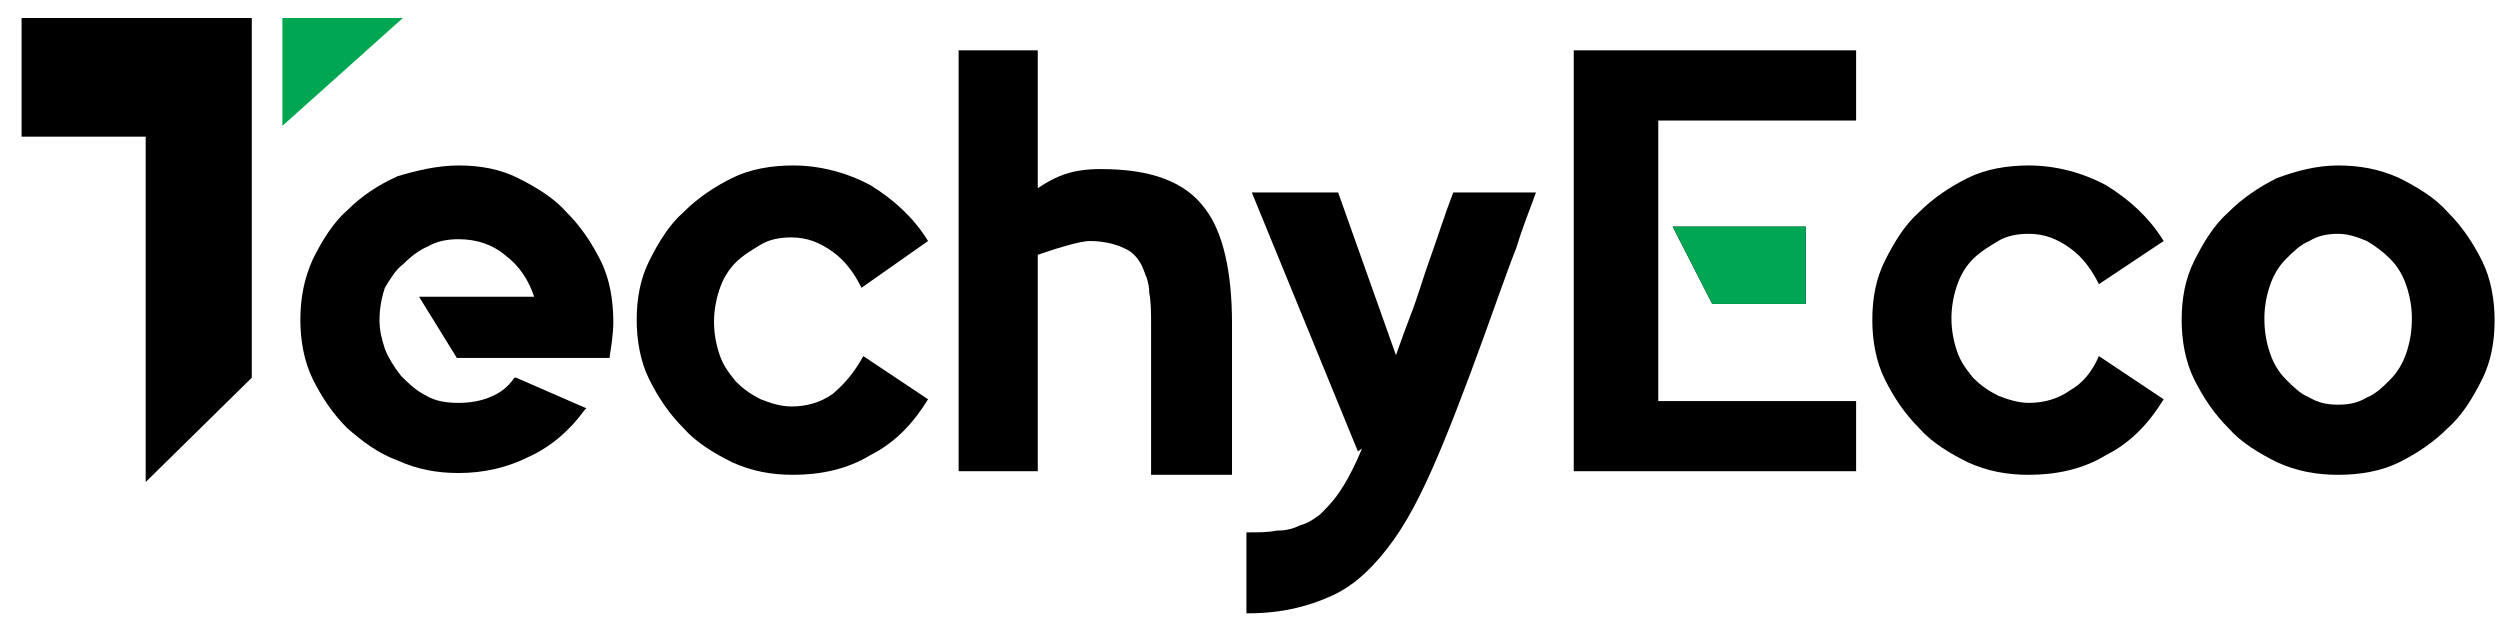 <?xml version="1.0" encoding="utf-8"?>
<!-- Generator: Adobe Illustrator 24.3.0, SVG Export Plug-In . SVG Version: 6.00 Build 0)  -->
<svg version="1.1" id="Layer_1" xmlns="http://www.w3.org/2000/svg" xmlns:xlink="http://www.w3.org/1999/xlink" x="0px" y="0px"
	 viewBox="0 0 139 34.3" style="enable-background:new 0 0 139 34.3;" xml:space="preserve">
<style type="text/css">
	.st0{fill:#00A651;}
</style>
<g>
	<path d="M25.5,9.2c1.2,0,2.3,0.2,3.3,0.7c1,0.5,2,1.1,2.7,1.9c0.8,0.8,1.4,1.7,1.9,2.7c0.5,1,0.7,2.2,0.7,3.4
		c0,0.6-0.1,1.3-0.2,1.9l0,0.1h-8.5l-2.1-3.4h6.4c-0.3-0.9-0.8-1.7-1.6-2.3c-0.7-0.6-1.6-0.9-2.6-0.9c-0.6,0-1.2,0.1-1.7,0.4
		c-0.5,0.2-1,0.6-1.4,1C22,15,21.7,15.5,21.4,16c-0.2,0.6-0.3,1.2-0.3,1.8c0,0.5,0.1,1,0.3,1.6c0.2,0.5,0.5,1,0.9,1.5
		c0.4,0.4,0.8,0.8,1.4,1.1c0.5,0.3,1.1,0.4,1.8,0.4c0.6,0,1.2-0.1,1.7-0.3c0.5-0.2,1-0.5,1.4-1.1l0,0l0.1,0l3.9,1.7l-0.1,0.1
		c-0.8,1.1-1.8,2-3.1,2.6c-1.2,0.6-2.5,0.9-3.9,0.9c-1.2,0-2.3-0.2-3.4-0.7c-1.1-0.4-2-1.1-2.8-1.8c-0.8-0.8-1.4-1.7-1.9-2.7
		c-0.5-1-0.7-2.2-0.7-3.3c0-1.2,0.2-2.3,0.7-3.4c0.5-1,1.1-2,1.9-2.7c0.8-0.8,1.7-1.4,2.8-1.9C23.1,9.5,24.3,9.2,25.5,9.2z"/>
	<path d="M48,19.8l3.6,2.4l0,0c-0.8,1.3-1.8,2.4-3.2,3.1c-1.3,0.8-2.8,1.1-4.3,1.1c-1.2,0-2.3-0.2-3.4-0.7c-1-0.5-2-1.1-2.7-1.9
		c-0.8-0.8-1.4-1.7-1.9-2.7c-0.5-1-0.7-2.2-0.7-3.3c0-1.2,0.2-2.3,0.7-3.3c0.5-1,1.1-2,1.9-2.7c0.8-0.8,1.7-1.4,2.7-1.9
		c1-0.5,2.2-0.7,3.4-0.7c1.5,0,3,0.4,4.3,1.1c1.3,0.8,2.4,1.8,3.2,3.1l0,0L47.9,16l0,0c-0.4-0.8-0.9-1.5-1.6-2
		c-0.7-0.5-1.4-0.8-2.3-0.8c-0.6,0-1.2,0.1-1.7,0.4c-0.5,0.3-1,0.6-1.4,1c-0.4,0.4-0.7,0.9-0.9,1.5c-0.2,0.6-0.3,1.2-0.3,1.8
		c0,0.6,0.1,1.2,0.3,1.8c0.2,0.6,0.5,1,0.9,1.5c0.4,0.4,0.8,0.7,1.4,1c0.5,0.2,1.1,0.4,1.7,0.4c0.8,0,1.6-0.2,2.3-0.7
		C47,21.3,47.5,20.7,48,19.8L48,19.8L48,19.8z"/>
	<path d="M53.3,2.8h4.4l0,23.4h-4.4L53.3,2.8z M67,11.6c1,1.3,1.5,3.5,1.5,6.4v8.4H64V18c0-0.6,0-1.2-0.1-1.7c0-0.6-0.2-1-0.4-1.5
		c-0.2-0.4-0.5-0.8-1-1c-0.4-0.2-1.1-0.4-1.9-0.4c-0.6,0-2.1,0.5-2.1,0.5l0,0l-0.9,0.3L57,11l0,0c0.6-0.5,1.2-0.9,1.9-1.2
		c0.7-0.3,1.5-0.4,2.3-0.4C64,9.4,65.9,10.1,67,11.6z"/>
	<path d="M75.5,25.1l-5.9-14.4h4.8v0l4.3,12.1L75.5,25.1z M85.4,10.7L85.4,10.7c-0.4,1.1-0.8,2.1-1.1,3.1c-0.4,1-0.7,1.9-1,2.7
		c-1.1,3.1-2.1,5.8-3,8c-0.9,2.2-1.8,4.1-2.8,5.5c-1,1.4-2.1,2.5-3.4,3.1c-1.3,0.6-2.8,1-4.7,1h-0.1v-4.5h0.1c0.6,0,1.1,0,1.6-0.1
		c0.5,0,0.9-0.1,1.3-0.3c0.4-0.1,0.7-0.3,1.1-0.6c0.3-0.3,0.6-0.6,0.9-1c0.3-0.4,0.6-0.9,0.9-1.5c0.3-0.6,0.6-1.3,0.9-2.1
		c0.3-0.8,0.7-1.7,1-2.8c0.4-1.1,0.8-2.3,1.3-3.6c0.4-1,0.7-2.1,1.1-3.2c0.4-1.1,0.8-2.4,1.3-3.7v0H85.4z"/>
	<path d="M103.2,2.8l0,3.9h-11l0,15.6h11v3.9H87.5V2.8H103.2z M100.4,16.9h-5.2L93,12.6h7.4V16.9z"/>
	<path d="M116.7,19.8l3.6,2.4l0,0c-0.8,1.3-1.8,2.4-3.2,3.1c-1.3,0.8-2.8,1.1-4.3,1.1c-1.2,0-2.3-0.2-3.4-0.7c-1-0.5-2-1.1-2.7-1.9
		c-0.8-0.8-1.4-1.7-1.9-2.7c-0.5-1-0.7-2.2-0.7-3.3c0-1.2,0.2-2.3,0.7-3.3c0.5-1,1.1-2,1.9-2.7c0.8-0.8,1.7-1.4,2.7-1.9
		c1-0.5,2.2-0.7,3.4-0.7c1.5,0,3,0.4,4.3,1.1c1.3,0.8,2.4,1.8,3.2,3.1l0,0l-3.6,2.4l0,0c-0.4-0.8-0.9-1.5-1.6-2
		c-0.7-0.5-1.4-0.8-2.3-0.8c-0.6,0-1.2,0.1-1.7,0.4c-0.5,0.3-1,0.6-1.4,1c-0.4,0.4-0.7,0.9-0.9,1.5c-0.2,0.6-0.3,1.2-0.3,1.8
		c0,0.6,0.1,1.2,0.3,1.8c0.2,0.6,0.5,1,0.9,1.5c0.4,0.4,0.8,0.7,1.4,1c0.5,0.2,1.1,0.4,1.7,0.4c0.8,0,1.6-0.2,2.3-0.7
		C115.8,21.3,116.3,20.7,116.7,19.8L116.7,19.8L116.7,19.8z"/>
	<path d="M130,9.2c1.2,0,2.3,0.2,3.4,0.7c1,0.5,2,1.1,2.7,1.9c0.8,0.8,1.4,1.7,1.9,2.7c0.5,1,0.7,2.2,0.7,3.3c0,1.2-0.2,2.3-0.7,3.3
		c-0.5,1-1.1,2-1.9,2.7c-0.8,0.8-1.7,1.4-2.7,1.9c-1,0.5-2.2,0.7-3.4,0.7c-1.2,0-2.3-0.2-3.4-0.7c-1-0.5-2-1.1-2.7-1.9
		c-0.8-0.8-1.4-1.7-1.9-2.7c-0.5-1-0.7-2.2-0.7-3.3c0-1.2,0.2-2.3,0.7-3.3c0.5-1,1.1-2,1.9-2.7c0.8-0.8,1.7-1.4,2.7-1.9
		C127.7,9.5,128.8,9.2,130,9.2z M130,22.5c0.6,0,1.1-0.1,1.6-0.4c0.5-0.2,0.9-0.6,1.3-1c0.4-0.4,0.7-0.9,0.9-1.5
		c0.2-0.6,0.3-1.2,0.3-1.9c0-0.6-0.1-1.2-0.3-1.8c-0.2-0.6-0.5-1.1-0.9-1.5c-0.4-0.4-0.8-0.7-1.3-1c-0.5-0.2-1-0.4-1.6-0.4
		c-0.6,0-1.1,0.1-1.6,0.4c-0.5,0.2-0.9,0.6-1.3,1c-0.4,0.4-0.7,0.9-0.9,1.5c-0.2,0.6-0.3,1.2-0.3,1.8c0,0.7,0.1,1.3,0.3,1.9
		c0.2,0.6,0.5,1.1,0.9,1.5c0.4,0.4,0.8,0.8,1.3,1C128.9,22.4,129.4,22.5,130,22.5z"/>
	<g>
		<polygon points="1.2,1 14,1 14,21 8.1,26.8 8.1,7.6 1.2,7.6 		"/>
		<polygon class="st0" points="15.7,1 15.7,7 22.4,1 		"/>
	</g>
	<polygon class="st0" points="100.4,16.9 95.2,16.9 93,12.6 100.4,12.6 	"/>
</g>
</svg>
